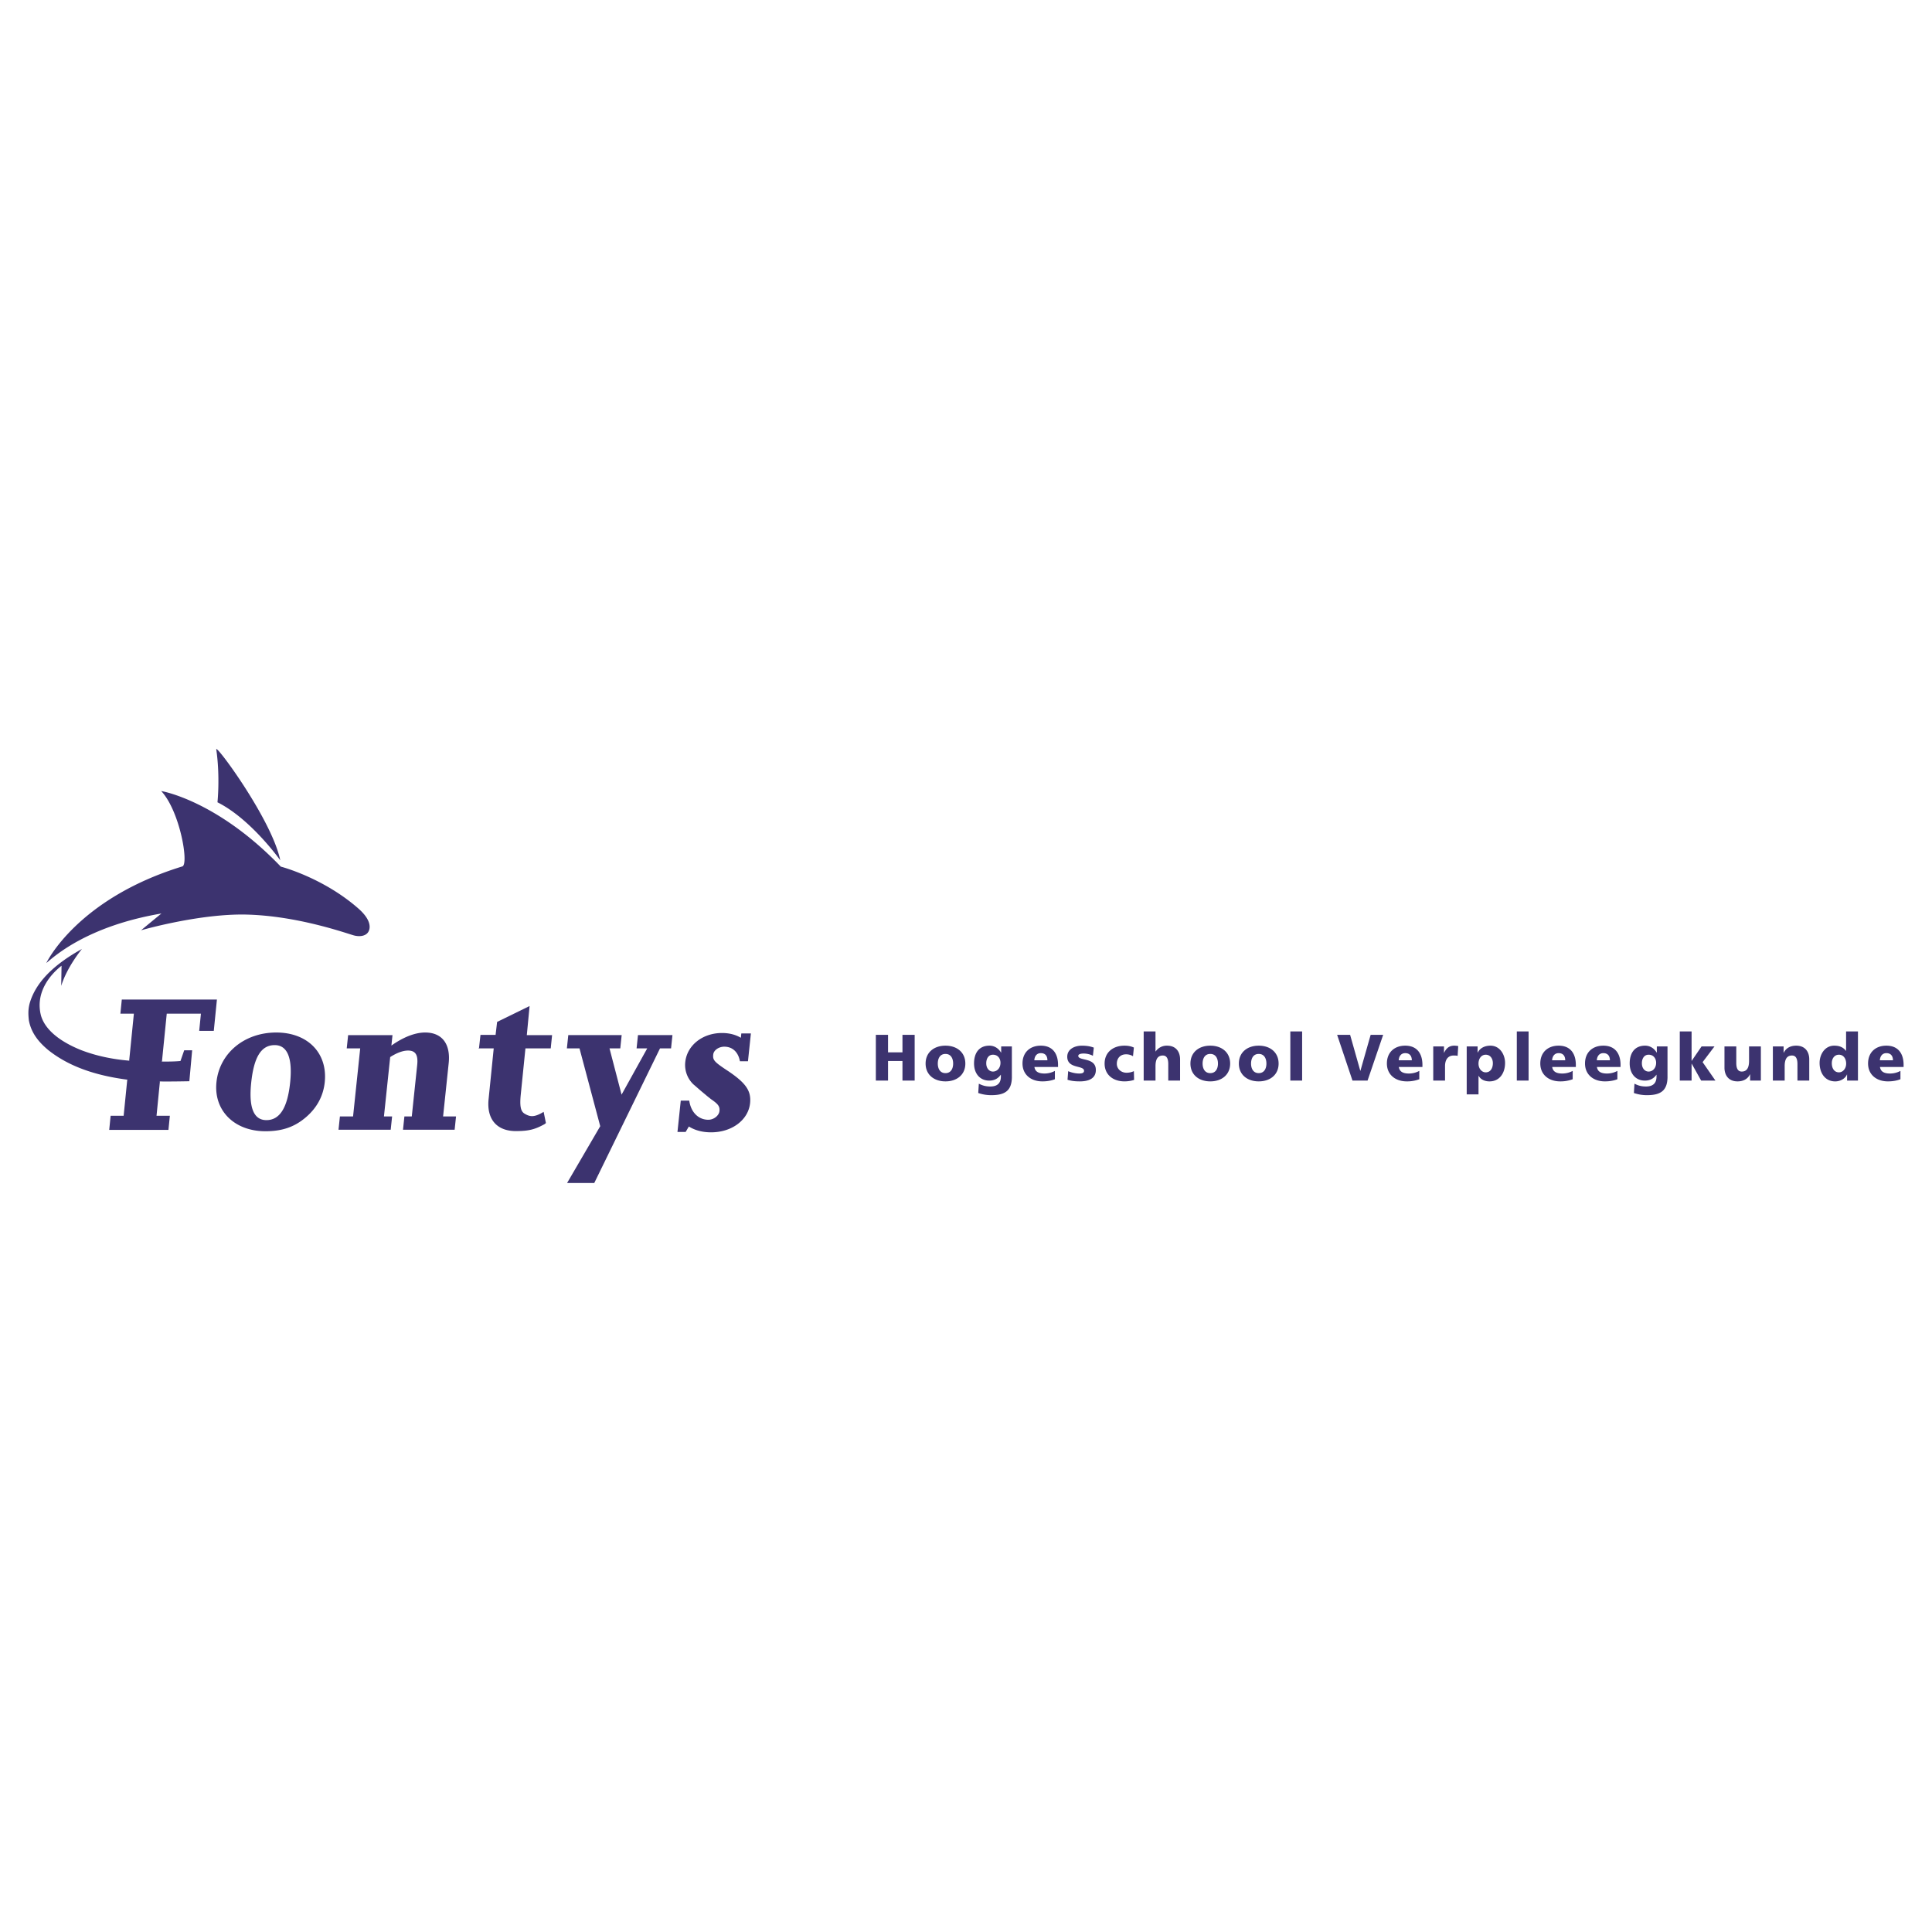<svg xmlns="http://www.w3.org/2000/svg" width="2500" height="2500" viewBox="0 0 192.756 192.756"><g fill-rule="evenodd" clip-rule="evenodd"><path fill="#fff" d="M0 0h192.756v192.756H0V0z"/><path d="M34.733 103.273l-.14 1.324h1.345l-.713 6.789h-1.312l-.14 1.326h5.207l.14-1.326h-.814l.623-5.922c.675-.434 1.284-.65 1.782-.65.738 0 1.018.434.913 1.432l-.541 5.141h-.737l-.139 1.326h5.152l.139-1.326h-1.291l.558-5.314c.203-1.93-.676-3.059-2.347-3.059-.998 0-2.174.455-3.369 1.303l.109-1.043h-4.425v-.001zM72.676 106.881c-1.42-.934-1.576-1.107-1.517-1.67.046-.436.56-.783 1.102-.783.825 0 1.397.543 1.562 1.455h.802l.292-2.777h-.955l-.046.434c-.511-.305-1.143-.477-1.88-.477-1.953 0-3.493 1.236-3.668 2.906a2.677 2.677 0 0 0 .808 2.213c.26.217.635.564 1.195 1.02.198.174.4.326.56.457.729.498.898.736.85 1.191-.047.457-.568.869-1.11.869-.998 0-1.743-.76-1.904-1.91h-.847l-.329 3.125h.816l.321-.543c.55.348 1.282.582 2.215.582 2.104 0 3.718-1.254 3.892-2.902.128-1.217-.397-1.997-2.159-3.19zM52.837 100.373l-3.24 1.584-.152 1.293h-1.507l-.145 1.301-.061.045h1.527l-.514 5.09c-.194 1.947.793 3.162 2.718 3.162 1.299 0 1.9-.164 2.833-.672a.636.636 0 0 0 .169-.135l-.226-1.111c-.988.598-1.404.494-1.976.135l.005-.004c-.353-.246-.411-.861-.313-1.84l.468-4.625h2.523l.135-1.318H52.56l.277-2.905zM63.512 104.598h1.061l-2.559 4.615-1.203-4.615h1.074l.139-1.325h-5.326l-.14 1.325h1.259l2.068 7.763-3.306 5.666h2.712l6.558-13.429h1.102l.139-1.325h-3.439l-.139 1.325zM14.072 92.815s5.826-1.687 10.555-1.566c4.974.128 9.673 1.78 10.621 2.061.659.194 1.409.092 1.591-.547.089-.313.137-1.049-1.091-2.126-3.526-3.092-7.733-4.174-7.733-4.174-6.382-6.646-11.933-7.542-11.933-7.542 1.87 1.997 2.776 7.3 2.115 7.521-10.552 3.234-13.575 9.64-13.575 9.64.774-.643 4.062-3.685 11.483-4.941a309.44 309.44 0 0 0-2.033 1.674z" fill="#3c336f"/><path d="M21.697 80.045c3.348 1.673 6.265 5.787 6.265 5.787-.833-4.051-6.472-11.675-6.385-11.069.396 2.725.12 5.282.12 5.282zM12.152 99.723l-.141 1.412h1.346l-.468 4.668.02.039-.045-.021c-1.704-.145-3.261-.482-4.688-1.02-1.712-.668-3.599-1.807-4.085-3.467-.609-2.326.947-4.123 2.049-4.982l-.032 2.01c.591-1.92 2.068-3.682 2.068-3.682-3.669 2.023-4.795 3.99-5.213 5.41-.171.637-.144 1.146-.084 1.703.234 1.287 1.011 2.205 1.938 2.975 2.12 1.688 4.824 2.547 7.851 2.947l.048-.014-.021.037-.359 3.582h-1.298l-.141 1.41h5.909l.141-1.41h-1.33l.336-3.396-.021-.047.054.021c1.171.016 2.906-.023 2.906-.023l.28-3.09h-.793l-.373 1.072c-.693.068-1.628.057-1.822.053l-.058.029.037-.059.036-.381.438-4.365h3.409l-.171 1.715h1.455l.313-3.127h-9.491v.001zM27.563 103.014c3.146 0 5.143 2.061 4.836 4.969-.142 1.344-.763 2.516-1.837 3.449-1.146.998-2.385 1.432-4.078 1.432-3.125 0-5.184-2.084-4.887-4.904.304-2.886 2.778-4.946 5.966-4.946zm-2.501 5.011c-.262 2.494.258 3.73 1.517 3.73 1.324 0 2.102-1.215 2.366-3.73.261-2.473-.277-3.754-1.536-3.754-1.344 0-2.075 1.172-2.347 3.754zM87.383 103.246H88.6v1.746h1.439v-1.746h1.217v4.566h-1.217v-1.955H88.6v1.955h-1.217v-4.566zM92.348 106.113c0-1.133.857-1.787 1.982-1.787s1.982.654 1.982 1.787c0 1.123-.857 1.777-1.982 1.777s-1.982-.654-1.982-1.777zm2.747 0c0-.512-.223-.963-.765-.963-.543 0-.766.451-.766.963 0 .502.222.953.766.953.543 0 .765-.451.765-.953zM100.957 107.414c0 1.4-.682 1.852-2.055 1.852a3.985 3.985 0 0 1-1.303-.217l.059-.928c.361.176.662.279 1.152.279.68 0 1.047-.32 1.047-.986v-.184h-.014c-.281.4-.674.582-1.145.582-.936 0-1.518-.707-1.518-1.715 0-1.012.477-1.771 1.537-1.771.504 0 .91.275 1.158.693h.014v-.615h1.066v3.01h.002zm-1.893-.504c.42 0 .754-.354.754-.877 0-.379-.223-.805-.754-.805-.438 0-.666.387-.666.852 0 .529.315.83.666.83zM103.205 106.453c.066.471.426.652 1.002.652.32 0 .686-.07 1.039-.262v.832c-.379.15-.811.215-1.248.215-1.127 0-1.982-.66-1.982-1.785s.764-1.779 1.824-1.779c1.264 0 1.721.896 1.721 1.91v.217h-2.356zm1.295-.668c0-.393-.182-.713-.654-.713-.424 0-.627.32-.652.713h1.306zM106.572 106.871c.275.117.68.234 1.105.234.242 0 .477-.039.477-.273 0-.576-1.674-.17-1.674-1.4 0-.785.771-1.105 1.453-1.105.404 0 .816.045 1.197.195l-.092.818c-.25-.15-.621-.229-.916-.229-.256 0-.543.047-.543.234 0 .531 1.754.113 1.754 1.408 0 .908-.818 1.137-1.59 1.137-.531 0-.891-.051-1.236-.162l.065-.857zM113.041 105.379a1.294 1.294 0 0 0-.713-.189c-.512 0-.902.354-.902.941 0 .543.457.896.967.896.268 0 .537-.059.734-.162l.023.875c-.293.1-.646.15-.961.15-1.125 0-1.982-.654-1.982-1.777 0-1.133.857-1.787 1.982-1.787.354 0 .668.059.938.189l-.086.864zM114.104 102.906h1.18v2.002h.012a1.345 1.345 0 0 1 1.139-.582c.928 0 1.301.654 1.301 1.361v2.125h-1.178v-1.648c0-.641-.221-.855-.541-.855-.484 0-.732.332-.732 1.064v1.439h-1.18v-4.906h-.001zM118.77 106.113c0-1.133.855-1.787 1.98-1.787 1.127 0 1.982.654 1.982 1.787 0 1.123-.855 1.777-1.982 1.777-1.125.001-1.98-.654-1.98-1.777zm2.746 0c0-.512-.223-.963-.766-.963s-.766.451-.766.963c0 .502.223.953.766.953s.766-.451.766-.953zM123.602 106.113c0-1.133.857-1.787 1.982-1.787s1.982.654 1.982 1.787c0 1.123-.857 1.777-1.982 1.777s-1.982-.654-1.982-1.777zm2.748 0c0-.512-.223-.963-.766-.963s-.766.451-.766.963c0 .502.223.953.766.953s.766-.451.766-.953zM128.736 102.906h1.178v4.906h-1.178v-4.906zM133.406 103.246h1.295l1.014 3.586h.014l1.021-3.586h1.248l-1.557 4.566h-1.503l-1.532-4.566zM139.562 106.453c.064.471.426.652 1 .652.32 0 .688-.07 1.041-.262v.832a3.43 3.43 0 0 1-1.25.215c-1.125 0-1.982-.66-1.982-1.785s.766-1.779 1.826-1.779c1.262 0 1.719.896 1.719 1.91v.217h-2.354zm1.295-.668c0-.393-.184-.713-.654-.713-.426 0-.629.32-.654.713h1.308zM145.428 105.346c-.131-.037-.262-.037-.398-.037-.551 0-.859.398-.859 1.064v1.439h-1.176v-3.408h1.072v.629h.014c.203-.432.498-.707 1.008-.707.137 0 .281.02.398.039l-.059.981zM146.334 104.404h1.086v.615h.014c.234-.479.732-.693 1.268-.693.943 0 1.459.896 1.459 1.721 0 1.008-.543 1.844-1.557 1.844-.412 0-.857-.15-1.078-.555h-.014v1.85h-1.178v-4.782zm1.896.825c-.432 0-.719.381-.719.891 0 .496.326.869.719.869.445 0 .713-.373.713-.916 0-.452-.254-.844-.713-.844zM151.332 102.906h1.176v4.906h-1.176v-4.906zM154.865 106.453c.066.471.428.652 1.002.652.322 0 .688-.07 1.041-.262v.832a3.43 3.43 0 0 1-1.25.215c-1.125 0-1.982-.66-1.982-1.785s.766-1.779 1.826-1.779c1.262 0 1.719.896 1.719 1.91v.217h-2.356zm1.297-.668c0-.393-.184-.713-.654-.713-.426 0-.629.32-.654.713h1.308zM159.326 106.453c.064.471.426.652 1 .652.322 0 .688-.07 1.041-.262v.832c-.379.15-.812.215-1.25.215-1.125 0-1.98-.66-1.98-1.785s.764-1.779 1.824-1.779c1.262 0 1.721.896 1.721 1.91v.217h-2.356zm1.295-.668c0-.393-.182-.713-.654-.713-.424 0-.627.32-.654.713h1.308zM166.369 107.414c0 1.4-.68 1.852-2.055 1.852a3.97 3.97 0 0 1-1.301-.217l.059-.928c.359.176.66.279 1.152.279.68 0 1.045-.32 1.045-.986v-.184h-.012c-.281.4-.674.582-1.145.582-.936 0-1.518-.707-1.518-1.715 0-1.012.477-1.771 1.537-1.771.504 0 .908.275 1.158.693h.012v-.615h1.066v3.01h.002zm-1.89-.504c.418 0 .754-.354.754-.877 0-.379-.223-.805-.754-.805-.438 0-.668.387-.668.852 0 .529.314.83.668.83zM167.592 102.906h1.178v2.932h.013l.981-1.434h1.289l-1.184 1.565 1.281 1.843h-1.425l-.942-1.687h-.013v1.687h-1.178v-4.906zM175.682 107.812h-1.072v-.627h-.014c-.234.49-.705.705-1.242.705-.928 0-1.303-.654-1.303-1.359v-2.127h1.178v1.648c0 .641.223.857.543.857.484 0 .732-.334.732-1.066v-1.439h1.178v3.408zM176.879 104.404h1.072v.629h.014c.234-.492.705-.707 1.242-.707.93 0 1.303.654 1.303 1.361v2.125h-1.178v-1.648c0-.641-.223-.855-.543-.855-.484 0-.732.332-.732 1.064v1.439h-1.178v-3.408zM185.369 107.812h-1.086v-.609h-.014c-.15.381-.627.688-1.17.688-1.014 0-1.557-.836-1.557-1.844 0-.838.516-1.721 1.457-1.721.471 0 .871.123 1.172.516h.014v-1.936h1.184v4.906zm-1.898-.824c.395 0 .721-.373.721-.869 0-.518-.287-.891-.721-.891-.457 0-.711.393-.711.844 0 .543.267.916.711.916zM187.566 106.453c.066.471.426.652 1.002.652.32 0 .686-.07 1.039-.262v.832c-.379.15-.811.215-1.25.215-1.125 0-1.98-.66-1.98-1.785s.764-1.779 1.824-1.779c1.264 0 1.721.896 1.721 1.91v.217h-2.356zm1.295-.668c0-.393-.184-.713-.654-.713-.424 0-.627.32-.654.713h1.308z" fill="#3c336f"/></g></svg>